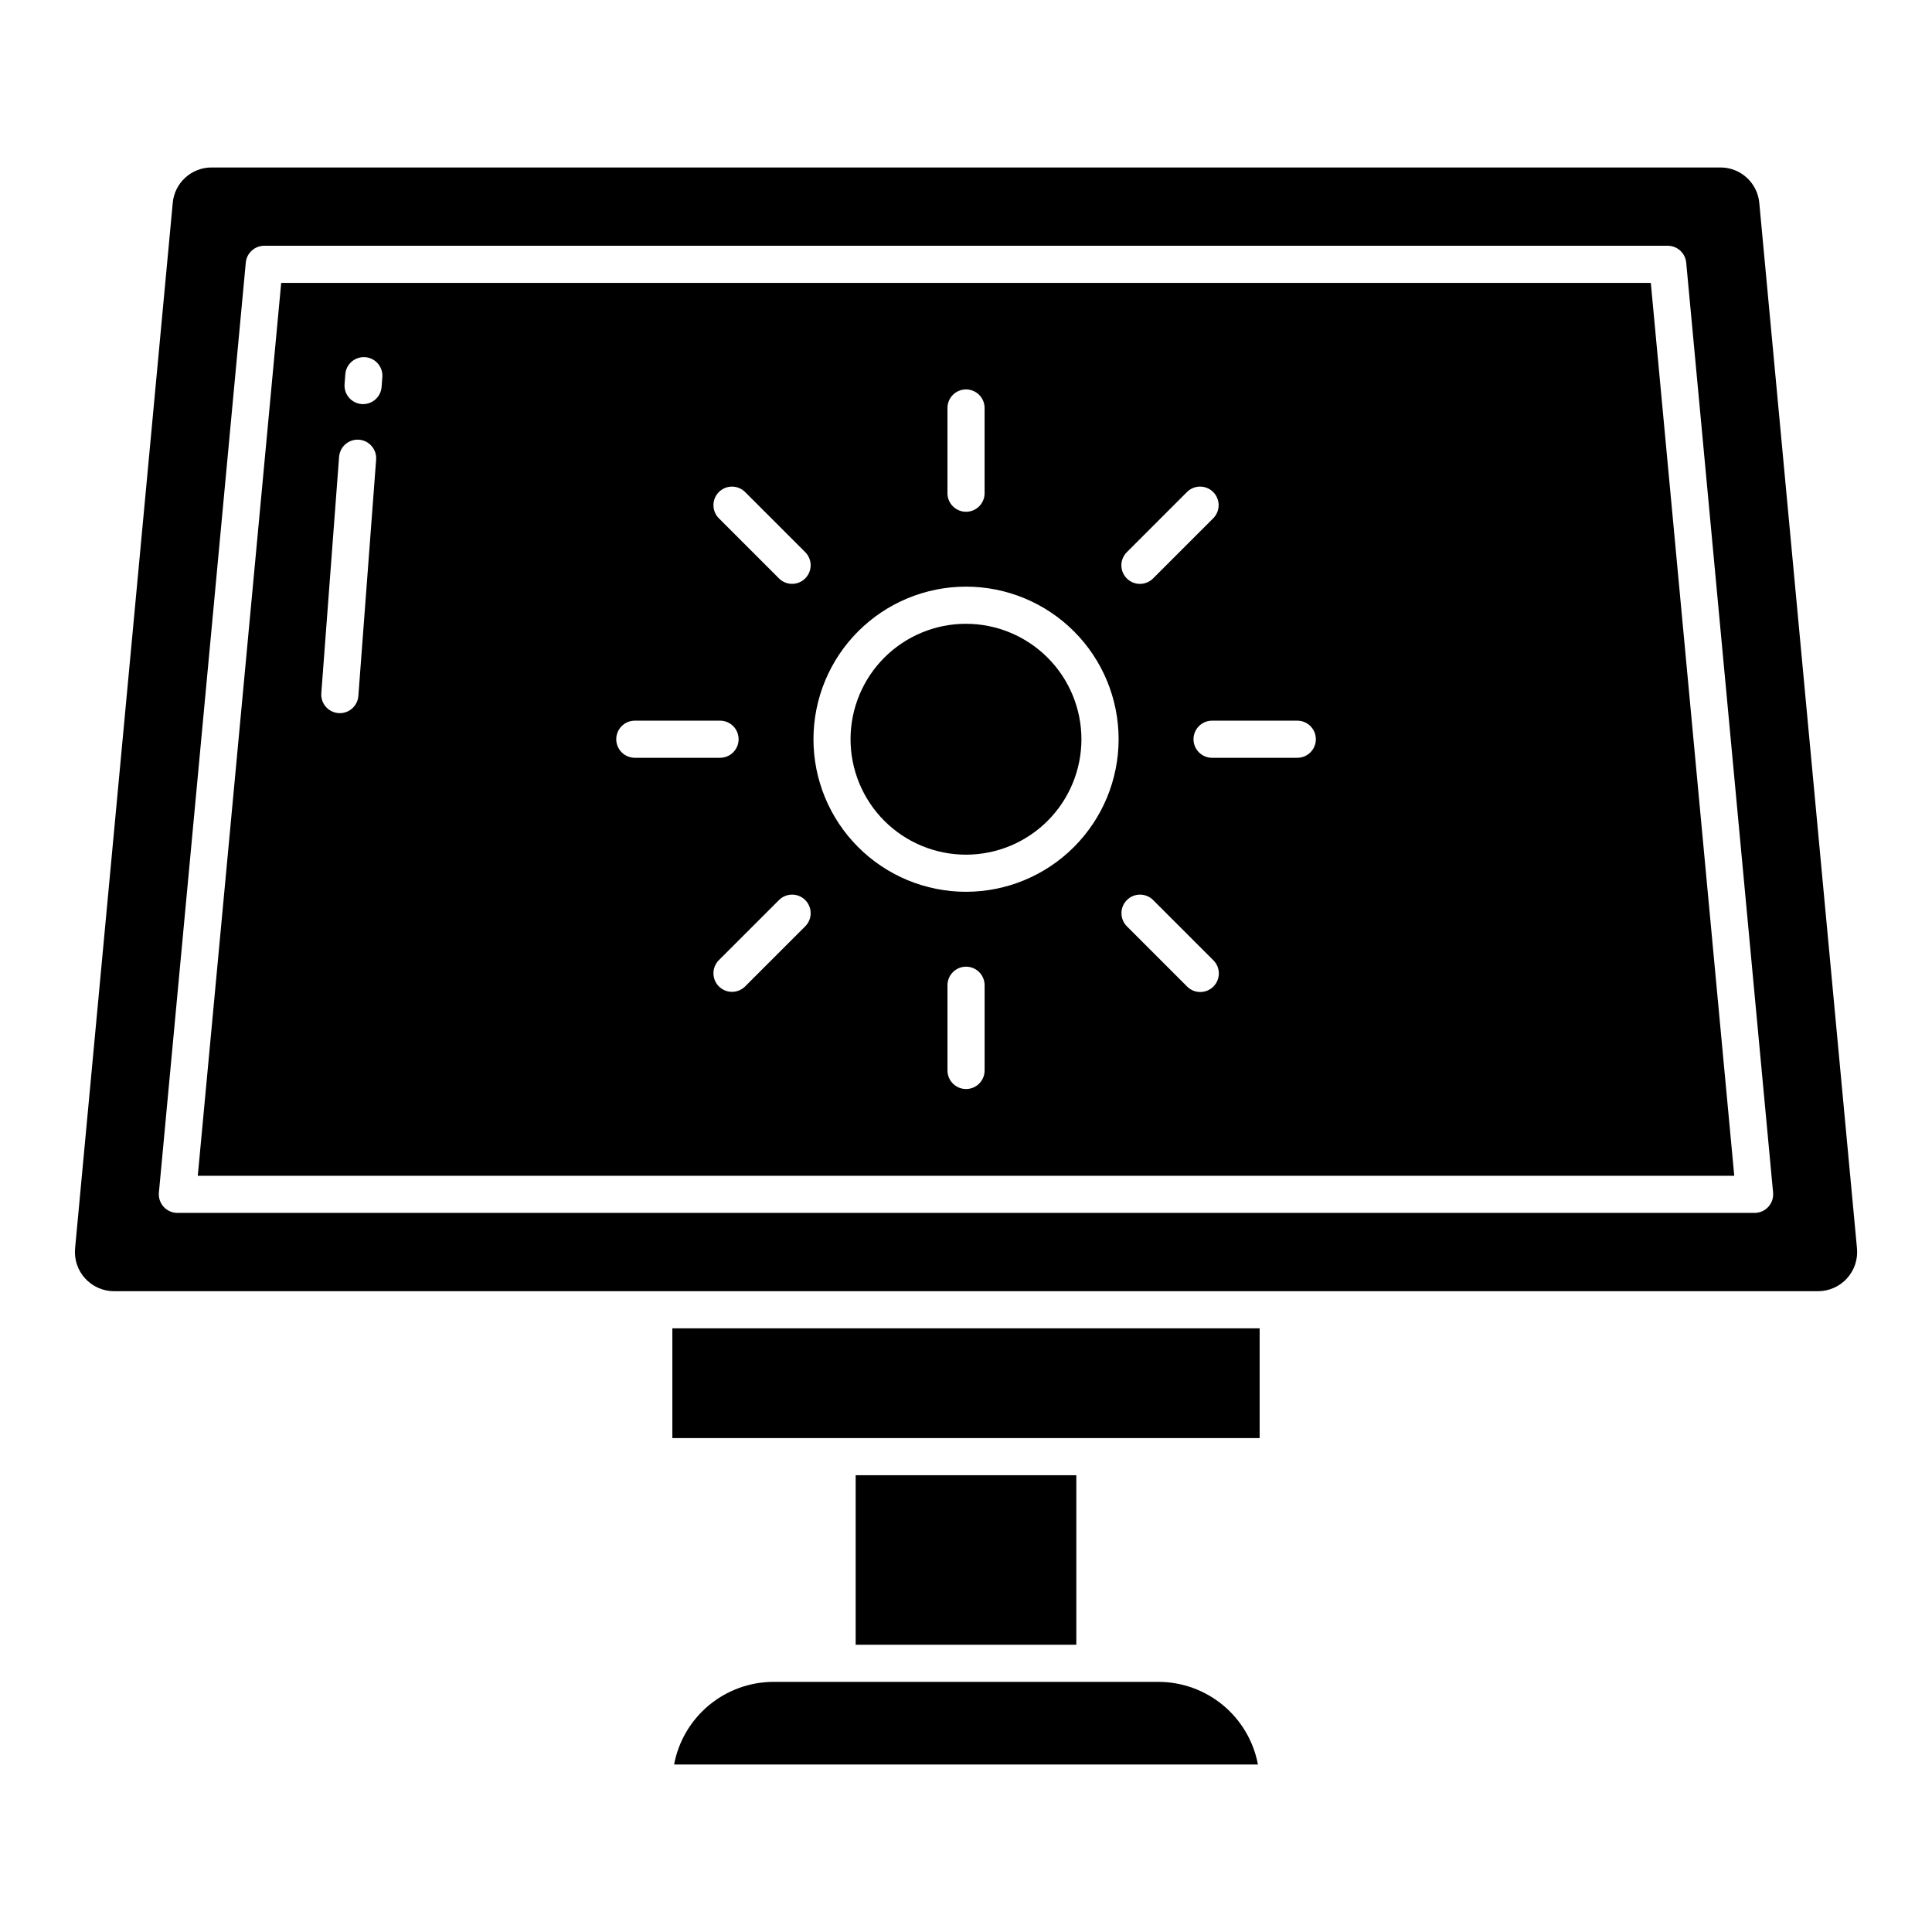 <?xml version="1.0" encoding="UTF-8"?>
<!-- Uploaded to: SVG Repo, www.svgrepo.com, Generator: SVG Repo Mixer Tools -->
<svg fill="#000000" width="800px" height="800px" version="1.1" viewBox="144 144 512 512" xmlns="http://www.w3.org/2000/svg">
 <g>
  <path d="m370.76 534.95h58.477v44.926h-58.477z"/>
  <path d="m450.99 589.71h-101.98c-6.258 0.008-12.32 2.203-17.133 6.199-4.816 4-8.082 9.555-9.238 15.707h154.73c-1.156-6.152-4.426-11.707-9.242-15.707s-10.879-6.191-17.137-6.199z"/>
  <path d="m322.18 496.02h155.64v29.09h-155.64z"/>
  <path d="m400 309.31c-8.117-0.004-15.898 3.223-21.637 8.957-5.734 5.738-8.961 13.52-8.961 21.633 0 8.117 3.227 15.898 8.961 21.637 5.738 5.734 13.52 8.961 21.633 8.961 8.117-0.004 15.898-3.227 21.637-8.965 5.734-5.734 8.957-13.52 8.957-21.633-0.008-8.109-3.234-15.887-8.969-21.621s-13.512-8.961-21.621-8.969z"/>
  <path d="m610.23 197.79c-0.477-5.344-4.965-9.434-10.332-9.41h-399.79c-5.367-0.023-9.855 4.066-10.332 9.41l-25.879 277.05c-0.273 2.91 0.695 5.797 2.66 7.953 1.965 2.16 4.75 3.391 7.672 3.391h451.56c2.922 0 5.707-1.23 7.672-3.391 1.965-2.156 2.934-5.047 2.66-7.953zm2.398 266.03c-0.934 1.027-2.254 1.609-3.641 1.609h-417.98c-1.383 0-2.703-0.586-3.637-1.609-0.93-1.023-1.391-2.391-1.262-3.769l23.027-246.46c0.234-2.527 2.359-4.461 4.898-4.461h371.93c2.539 0 4.66 1.934 4.898 4.461l23.027 246.46h-0.004c0.133 1.379-0.324 2.746-1.258 3.769z"/>
  <path d="m218.52 218.97-22.105 236.62h407.18l-22.113-236.62zm224.11 71.352 15.969-15.969c1.93-1.879 5.008-1.859 6.914 0.043 1.902 1.906 1.922 4.988 0.043 6.914l-15.969 15.969c-0.918 0.93-2.172 1.453-3.481 1.457s-2.566-0.516-3.492-1.441-1.441-2.18-1.441-3.488c0.004-1.309 0.527-2.562 1.457-3.484zm-47.543-38.199c0-2.719 2.203-4.922 4.922-4.922 2.715 0 4.918 2.203 4.918 4.922v22.582c0 2.715-2.203 4.918-4.918 4.918-2.719 0-4.922-2.203-4.922-4.918zm-156.12 76.32c-0.195 2.562-2.332 4.547-4.902 4.551-0.125 0-0.246 0-0.375-0.016-1.301-0.098-2.512-0.707-3.359-1.695-0.852-0.988-1.277-2.277-1.18-3.578l4.711-62.637h0.004c0.203-2.711 2.562-4.742 5.273-4.539s4.742 2.566 4.539 5.277zm6.16-81.898c-0.195 2.562-2.332 4.547-4.902 4.551-0.125 0-0.246 0-0.375-0.016-2.707-0.203-4.738-2.562-4.535-5.273l0.195-2.617c0.203-2.707 2.566-4.738 5.277-4.535 2.707 0.203 4.738 2.566 4.535 5.277zm62.188 93.355c0-2.715 2.203-4.918 4.922-4.918h22.582c2.719 0 4.918 2.203 4.918 4.918 0 2.719-2.199 4.922-4.918 4.922h-22.582c-1.305 0-2.559-0.52-3.481-1.441-0.926-0.922-1.445-2.176-1.445-3.481zm50.078 49.582-15.969 15.969c-1.93 1.879-5.008 1.859-6.914-0.043-1.902-1.906-1.922-4.988-0.043-6.914l15.969-15.969c1.922-1.922 5.035-1.922 6.957 0 1.922 1.922 1.922 5.035 0 6.957zm0-92.199c-1.922 1.922-5.035 1.922-6.957 0l-15.969-15.969c-1.879-1.93-1.859-5.008 0.043-6.914 1.906-1.906 4.984-1.926 6.914-0.043l15.969 15.969c1.918 1.922 1.918 5.031-0.004 6.953zm47.539 130.4c0 2.719-2.203 4.918-4.918 4.918-2.719 0-4.922-2.199-4.922-4.918v-22.582c0-2.719 2.203-4.922 4.922-4.922 2.715 0 4.918 2.203 4.918 4.922zm-4.922-47.348h0.004c-10.727 0-21.012-4.258-28.594-11.84-7.582-7.582-11.844-17.867-11.844-28.594 0-10.723 4.262-21.008 11.844-28.59 7.582-7.582 17.867-11.844 28.59-11.844 10.727 0 21.008 4.262 28.594 11.844 7.582 7.582 11.84 17.867 11.84 28.59-0.012 10.723-4.273 21-11.855 28.578-7.578 7.582-17.855 11.844-28.574 11.855zm65.547 25.117h0.004c-1.922 1.922-5.035 1.922-6.957 0l-15.969-15.969c-0.922-0.922-1.441-2.172-1.441-3.477 0-1.305 0.52-2.559 1.441-3.481 1.922-1.922 5.035-1.922 6.957 0l15.969 15.969c1.922 1.922 1.922 5.035 0 6.957zm22.23-60.629h-22.578c-2.715 0-4.918-2.203-4.918-4.922 0-2.715 2.203-4.918 4.918-4.918h22.582c2.719 0 4.922 2.203 4.922 4.918 0 2.719-2.203 4.922-4.922 4.922z"/>
 </g>
</svg>